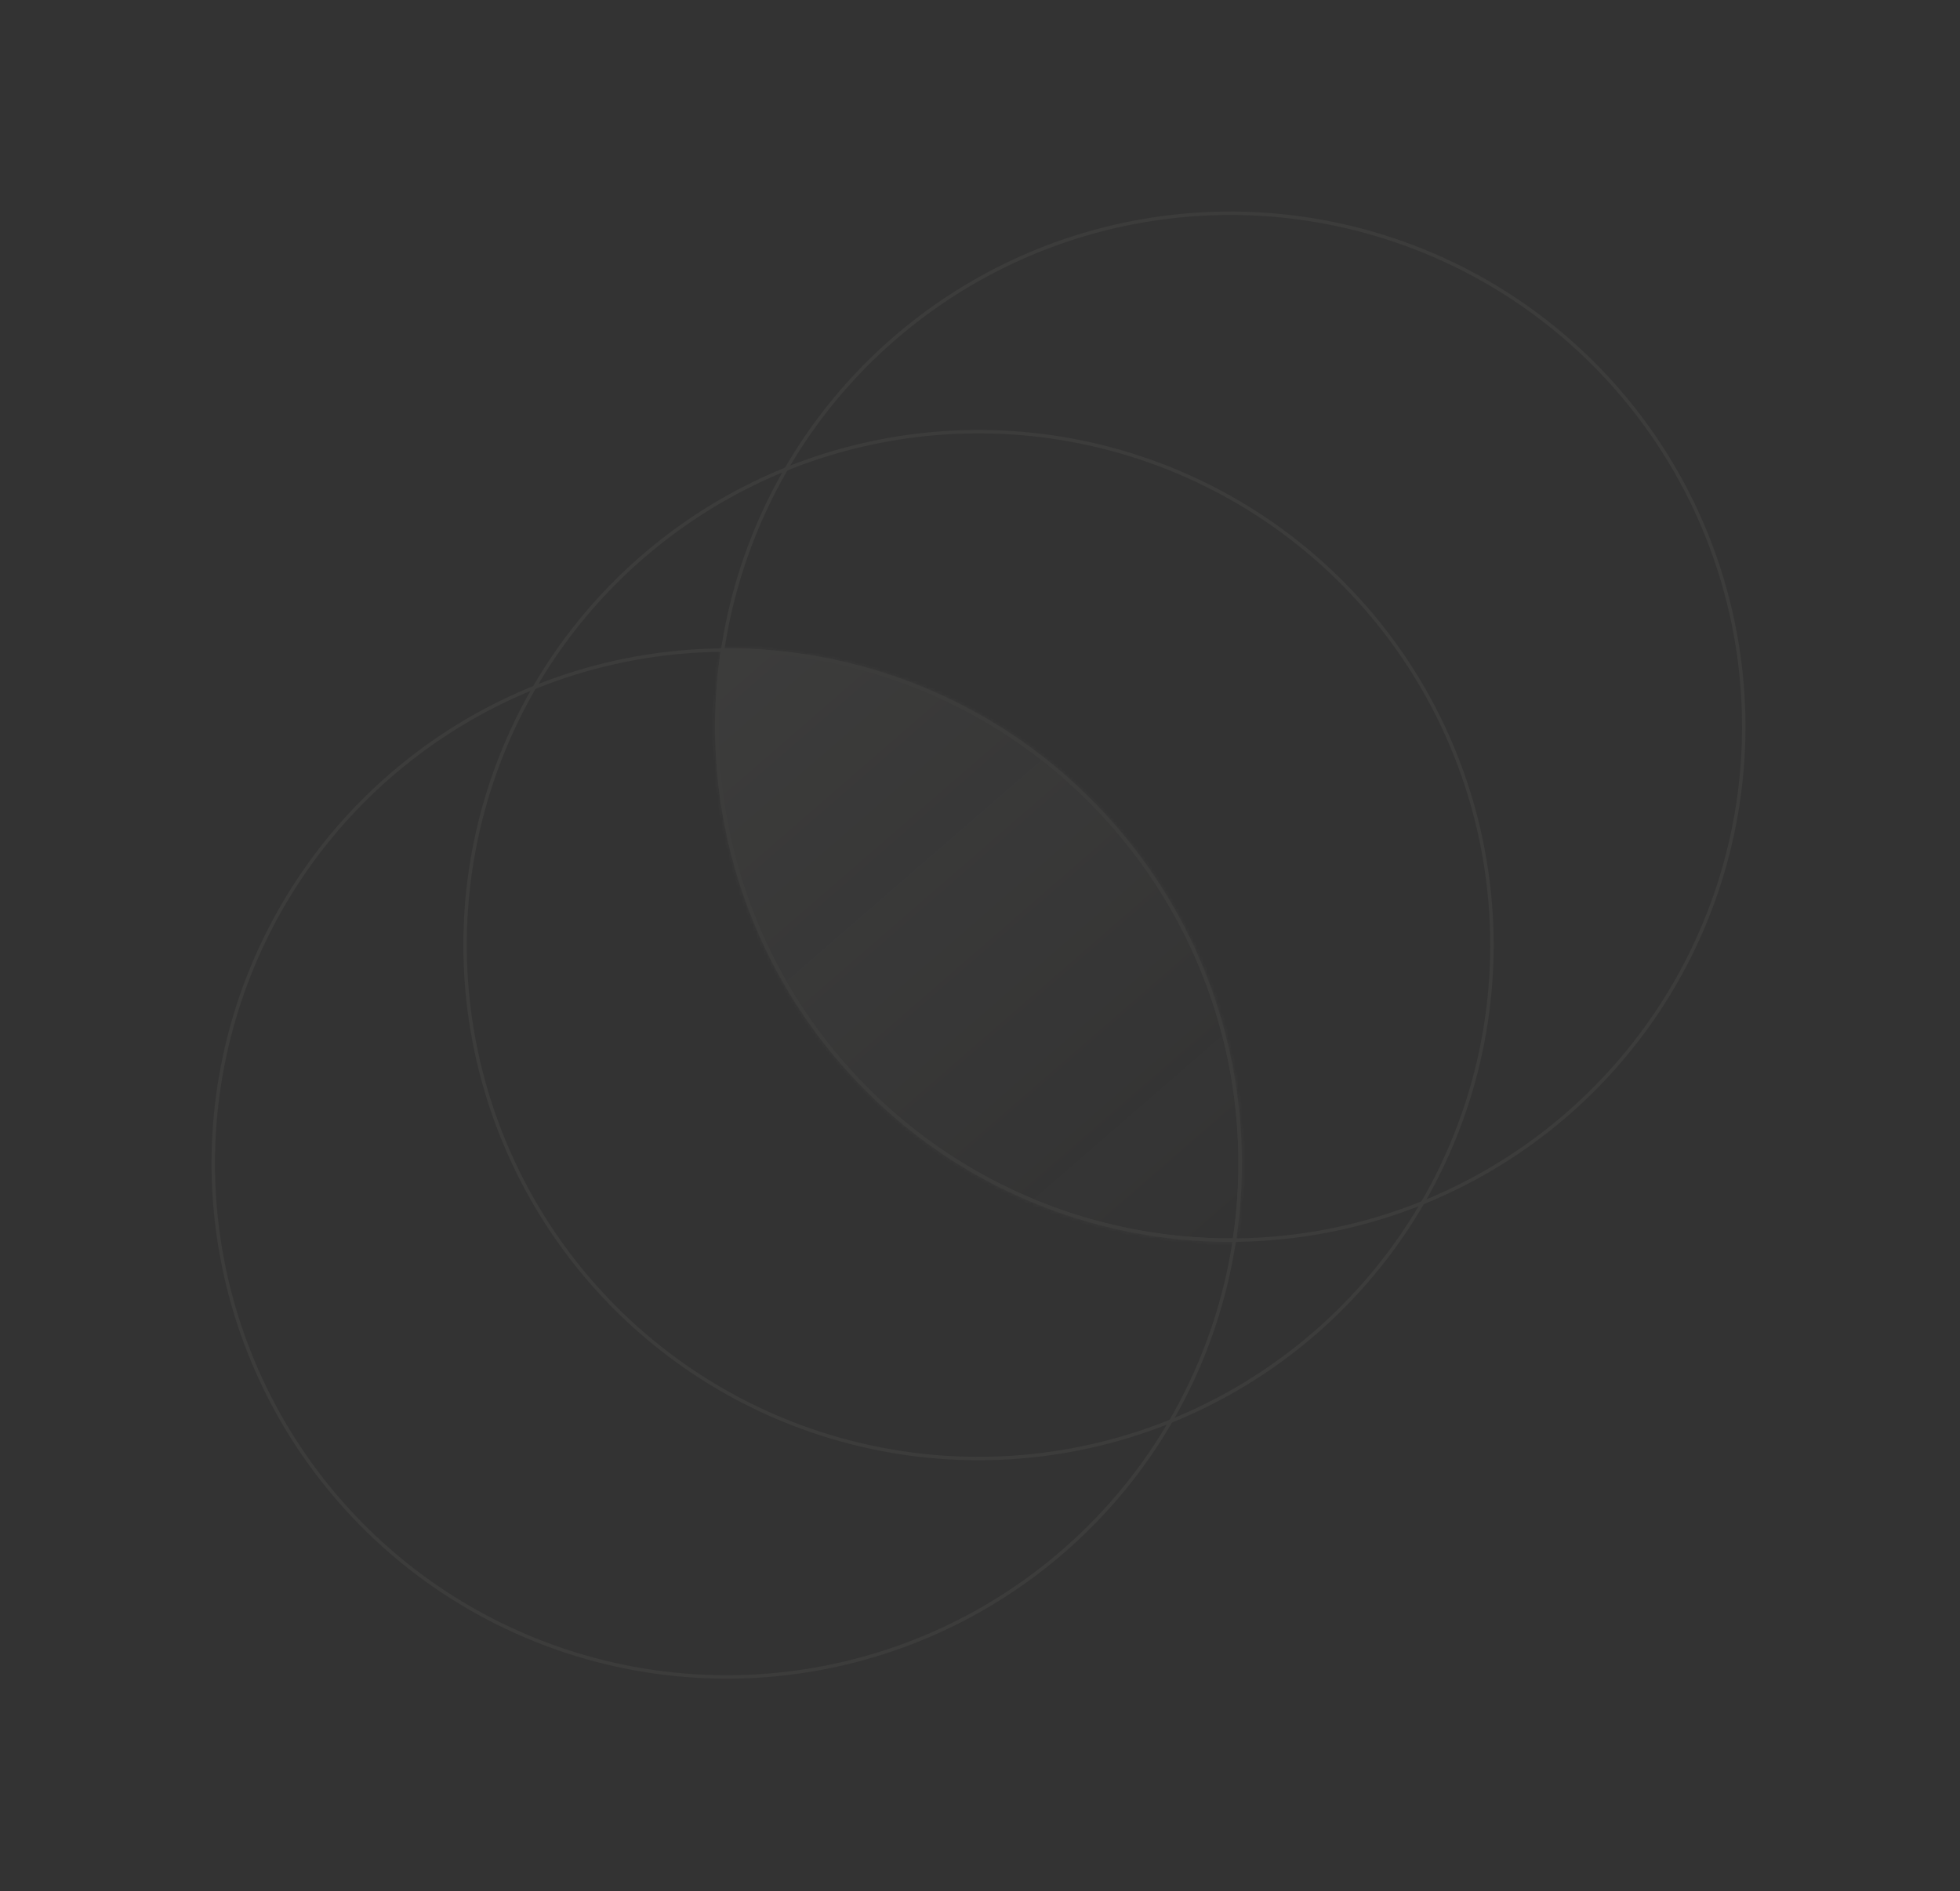 <?xml version="1.0" encoding="UTF-8"?> <svg xmlns="http://www.w3.org/2000/svg" width="569" height="549" viewBox="0 0 569 549" fill="none"><rect x="0" y="0" width="569" height="549" fill="#333333" stroke="none"/> <g opacity="0.05"> <circle cx="210.965" cy="337.774" r="149.051" transform="rotate(-40.937 210.965 337.774)" stroke="#EEEBDE"></circle> <circle cx="284.067" cy="274.37" r="149.051" transform="rotate(-40.937 284.067 274.37)" stroke="#EEEBDE"></circle> <circle cx="357.17" cy="210.965" r="149.051" transform="rotate(-40.937 357.17 210.965)" stroke="#EEEBDE"></circle> <mask id="path-4-inside-1_74_152" fill="white"> <path fill-rule="evenodd" clip-rule="evenodd" d="M358.781 360.51C365.202 318.629 353.879 274.302 323.941 239.785C294.004 205.269 251.723 187.793 209.354 188.229C202.933 230.111 214.256 274.438 244.193 308.954C274.131 343.471 316.412 360.946 358.781 360.51Z"></path> </mask> <path fill-rule="evenodd" clip-rule="evenodd" d="M358.781 360.51C365.202 318.629 353.879 274.302 323.941 239.785C294.004 205.269 251.723 187.793 209.354 188.229C202.933 230.111 214.256 274.438 244.193 308.954C274.131 343.471 316.412 360.946 358.781 360.51Z" fill="url(#paint0_linear_74_152)"></path> <path d="M358.781 360.51L358.791 361.51L359.64 361.502L359.769 360.662L358.781 360.51ZM209.354 188.229L209.344 187.229L208.494 187.238L208.366 188.078L209.354 188.229ZM323.186 240.441C352.923 274.726 364.171 318.755 357.792 360.359L359.769 360.662C366.233 318.502 354.835 273.878 324.697 239.13L323.186 240.441ZM209.364 189.229C251.452 188.796 293.449 206.155 323.186 240.441L324.697 239.13C294.559 204.383 251.994 186.79 209.344 187.229L209.364 189.229ZM244.949 308.299C215.212 274.013 203.964 229.985 210.342 188.381L208.366 188.078C201.902 230.237 213.3 274.862 243.438 309.609L244.949 308.299ZM358.77 359.51C316.682 359.943 274.686 342.584 244.949 308.299L243.438 309.609C273.576 344.357 316.141 361.949 358.791 361.51L358.77 359.51Z" fill="#EEEBDE" mask="url(#path-4-inside-1_74_152)"></path> </g> <defs> <linearGradient id="paint0_linear_74_152" x1="209.354" y1="188.229" x2="358.781" y2="360.51" gradientUnits="userSpaceOnUse"> <stop stop-color="#EEEBDE"></stop> <stop offset="1" stop-color="#EEEBDE" stop-opacity="0"></stop> </linearGradient> </defs> </svg> 